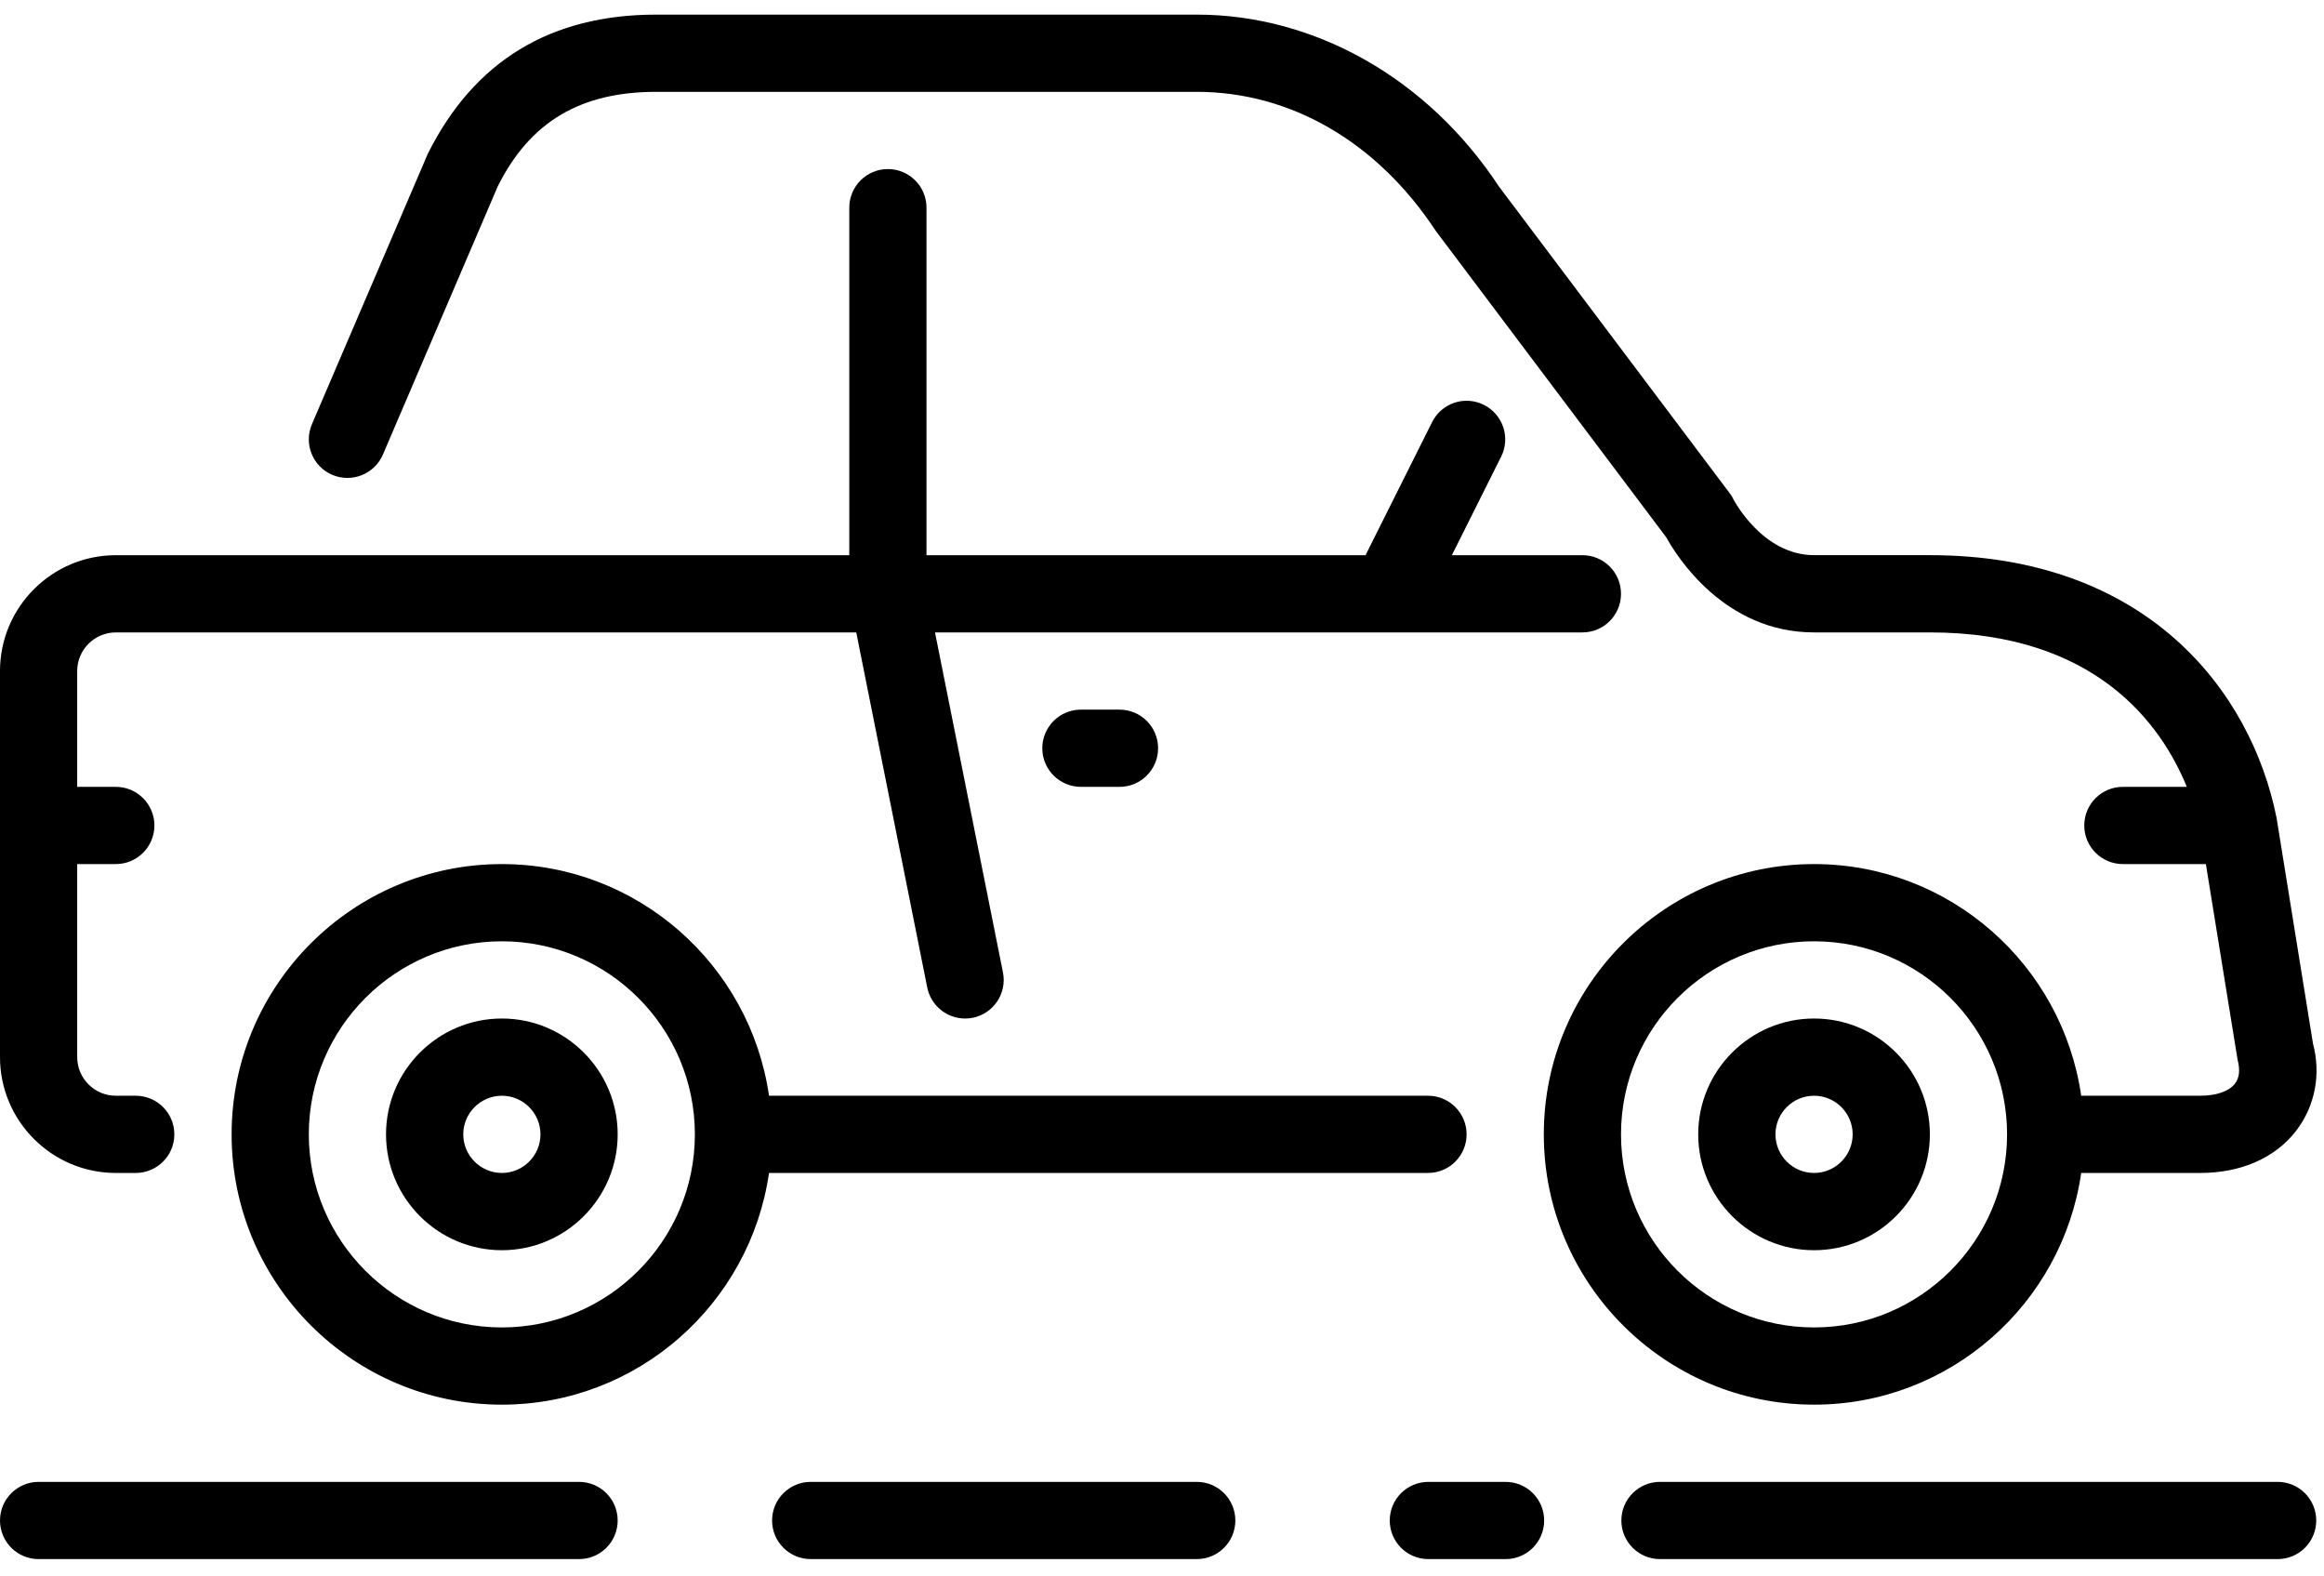 <?xml version="1.0" encoding="UTF-8" standalone="no"?>
<svg width="59px" height="40px" viewBox="0 0 59 40" version="1.1" xmlns="http://www.w3.org/2000/svg" xmlns:xlink="http://www.w3.org/1999/xlink">
    <!-- Generator: Sketch 41 (35326) - http://www.bohemiancoding.com/sketch -->
    <title>Location_VP</title>
    <desc>Created with Sketch.</desc>
    <defs></defs>
    <g id="Page-1" stroke="none" stroke-width="1" fill="none" fill-rule="evenodd">
        <g id="Desktop-HD" transform="translate(-728, -2351)" fill="#000000">
            <g id="Location_VP" transform="translate(728, 2351.329)">
                <g id="Group">
                    <path d="M8.434,11.723 C8.931,11.935 9.508,11.705 9.721,11.209 L12.637,4.4 C13.455,2.764 14.734,2.002 16.661,2.002 L30.382,2.002 C32.762,2.002 34.961,3.27 36.45,5.531 L42.303,13.311 C42.56,13.778 43.768,15.723 46.054,15.723 L48.994,15.723 C53.199,15.723 54.867,18.05 55.517,19.643 L53.894,19.643 C53.352,19.643 52.914,20.082 52.914,20.623 C52.914,21.164 53.352,21.603 53.894,21.603 L56.001,21.603 L56.806,26.568 C56.874,26.828 56.852,27.031 56.739,27.176 C56.589,27.372 56.266,27.483 55.854,27.483 L52.836,27.483 C52.358,24.164 49.502,21.603 46.054,21.603 C42.272,21.603 39.193,24.68 39.193,28.463 C39.193,32.246 42.272,35.324 46.054,35.324 C49.502,35.324 52.358,32.763 52.836,29.443 L55.854,29.443 C56.894,29.443 57.759,29.063 58.292,28.373 C58.78,27.741 58.925,26.923 58.721,26.163 L57.796,20.431 C57.15,17.207 54.5,13.762 48.994,13.762 L46.054,13.762 C44.743,13.762 44.016,12.359 44.011,12.351 C43.985,12.295 43.953,12.242 43.915,12.193 L38.053,4.404 C36.256,1.673 33.389,0.042 30.382,0.042 L16.661,0.042 C13.983,0.042 12.039,1.213 10.86,3.576 L7.92,10.436 C7.706,10.934 7.937,11.51 8.434,11.723 Z M46.054,33.364 C43.352,33.364 41.153,31.165 41.153,28.463 C41.153,25.761 43.352,23.563 46.054,23.563 C48.756,23.563 50.954,25.761 50.954,28.463 C50.954,31.165 48.756,33.364 46.054,33.364 Z" id="Shape"></path>
                    <path d="M57.823,37.284 L42.142,37.284 C41.6,37.284 41.162,37.723 41.162,38.264 C41.162,38.805 41.6,39.244 42.142,39.244 L57.823,39.244 C58.365,39.244 58.803,38.805 58.803,38.264 C58.803,37.723 58.365,37.284 57.823,37.284 Z" id="Shape"></path>
                    <path d="M2.94,29.443 L3.446,29.443 C3.987,29.443 4.426,29.004 4.426,28.463 C4.426,27.922 3.987,27.483 3.446,27.483 L2.94,27.483 C2.4,27.483 1.96,27.043 1.96,26.503 L1.96,21.603 L2.94,21.603 C3.481,21.603 3.92,21.164 3.92,20.623 C3.92,20.082 3.481,19.643 2.94,19.643 L1.96,19.643 L1.96,16.703 C1.96,16.163 2.4,15.723 2.94,15.723 L21.738,15.723 L23.54,24.735 C23.633,25.201 24.043,25.523 24.5,25.523 C24.564,25.523 24.629,25.518 24.693,25.505 C25.225,25.398 25.569,24.882 25.462,24.351 L23.737,15.723 L40.173,15.723 C40.715,15.723 41.153,15.284 41.153,14.743 C41.153,14.202 40.715,13.763 40.173,13.763 L36.859,13.763 L38.11,11.261 C38.352,10.777 38.156,10.189 37.671,9.947 C37.186,9.704 36.6,9.901 36.357,10.385 L34.667,13.763 L23.521,13.763 L23.521,4.942 C23.521,4.401 23.082,3.962 22.541,3.962 C22,3.962 21.561,4.401 21.561,4.942 L21.561,13.763 L2.94,13.763 C1.319,13.763 0,15.082 0,16.703 L0,26.503 C0,28.124 1.319,29.443 2.94,29.443 Z" id="Shape"></path>
                    <path d="M37.233,28.463 C37.233,27.922 36.795,27.483 36.253,27.483 L19.523,27.483 C19.045,24.164 16.189,21.603 12.741,21.603 C8.958,21.603 5.88,24.68 5.88,28.463 C5.88,32.246 8.958,35.324 12.741,35.324 C16.189,35.324 19.045,32.763 19.523,29.443 L36.253,29.443 C36.795,29.443 37.233,29.004 37.233,28.463 Z M12.741,33.364 C10.039,33.364 7.84,31.165 7.84,28.463 C7.84,25.761 10.039,23.563 12.741,23.563 C15.443,23.563 17.641,25.761 17.641,28.463 C17.641,31.165 15.443,33.364 12.741,33.364 Z" id="Shape"></path>
                    <path d="M46.054,25.523 C44.433,25.523 43.113,26.842 43.113,28.463 C43.113,30.084 44.433,31.404 46.054,31.404 C47.676,31.404 48.994,30.084 48.994,28.463 C48.994,26.842 47.676,25.523 46.054,25.523 Z M46.054,29.443 C45.514,29.443 45.074,29.003 45.074,28.463 C45.074,27.923 45.514,27.483 46.054,27.483 C46.595,27.483 47.034,27.923 47.034,28.463 C47.034,29.003 46.595,29.443 46.054,29.443 Z" id="Shape"></path>
                    <path d="M27.441,17.683 C26.9,17.683 26.461,18.122 26.461,18.663 C26.461,19.204 26.9,19.643 27.441,19.643 L28.421,19.643 C28.962,19.643 29.401,19.204 29.401,18.663 C29.401,18.122 28.962,17.683 28.421,17.683 L27.441,17.683 Z" id="Shape"></path>
                    <path d="M30.382,37.284 L20.581,37.284 C20.04,37.284 19.601,37.723 19.601,38.264 C19.601,38.805 20.04,39.244 20.581,39.244 L30.382,39.244 C30.924,39.244 31.362,38.805 31.362,38.264 C31.362,37.723 30.924,37.284 30.382,37.284 Z" id="Shape"></path>
                    <path d="M12.741,25.523 C11.12,25.523 9.8,26.842 9.8,28.463 C9.8,30.084 11.12,31.404 12.741,31.404 C14.362,31.404 15.681,30.084 15.681,28.463 C15.681,26.842 14.362,25.523 12.741,25.523 Z M12.741,29.443 C12.201,29.443 11.761,29.003 11.761,28.463 C11.761,27.923 12.201,27.483 12.741,27.483 C13.281,27.483 13.721,27.923 13.721,28.463 C13.721,29.003 13.281,29.443 12.741,29.443 Z" id="Shape"></path>
                    <path d="M14.701,37.284 L0.98,37.284 C0.439,37.284 0,37.723 0,38.264 C0,38.805 0.439,39.244 0.98,39.244 L14.701,39.244 C15.242,39.244 15.681,38.805 15.681,38.264 C15.681,37.723 15.242,37.284 14.701,37.284 Z" id="Shape"></path>
                    <path d="M38.222,37.284 L36.262,37.284 C35.72,37.284 35.282,37.723 35.282,38.264 C35.282,38.805 35.72,39.244 36.262,39.244 L38.222,39.244 C38.764,39.244 39.202,38.805 39.202,38.264 C39.202,37.723 38.764,37.284 38.222,37.284 Z" id="Shape"></path>
                </g>
            </g>
        </g>
    </g>
</svg>